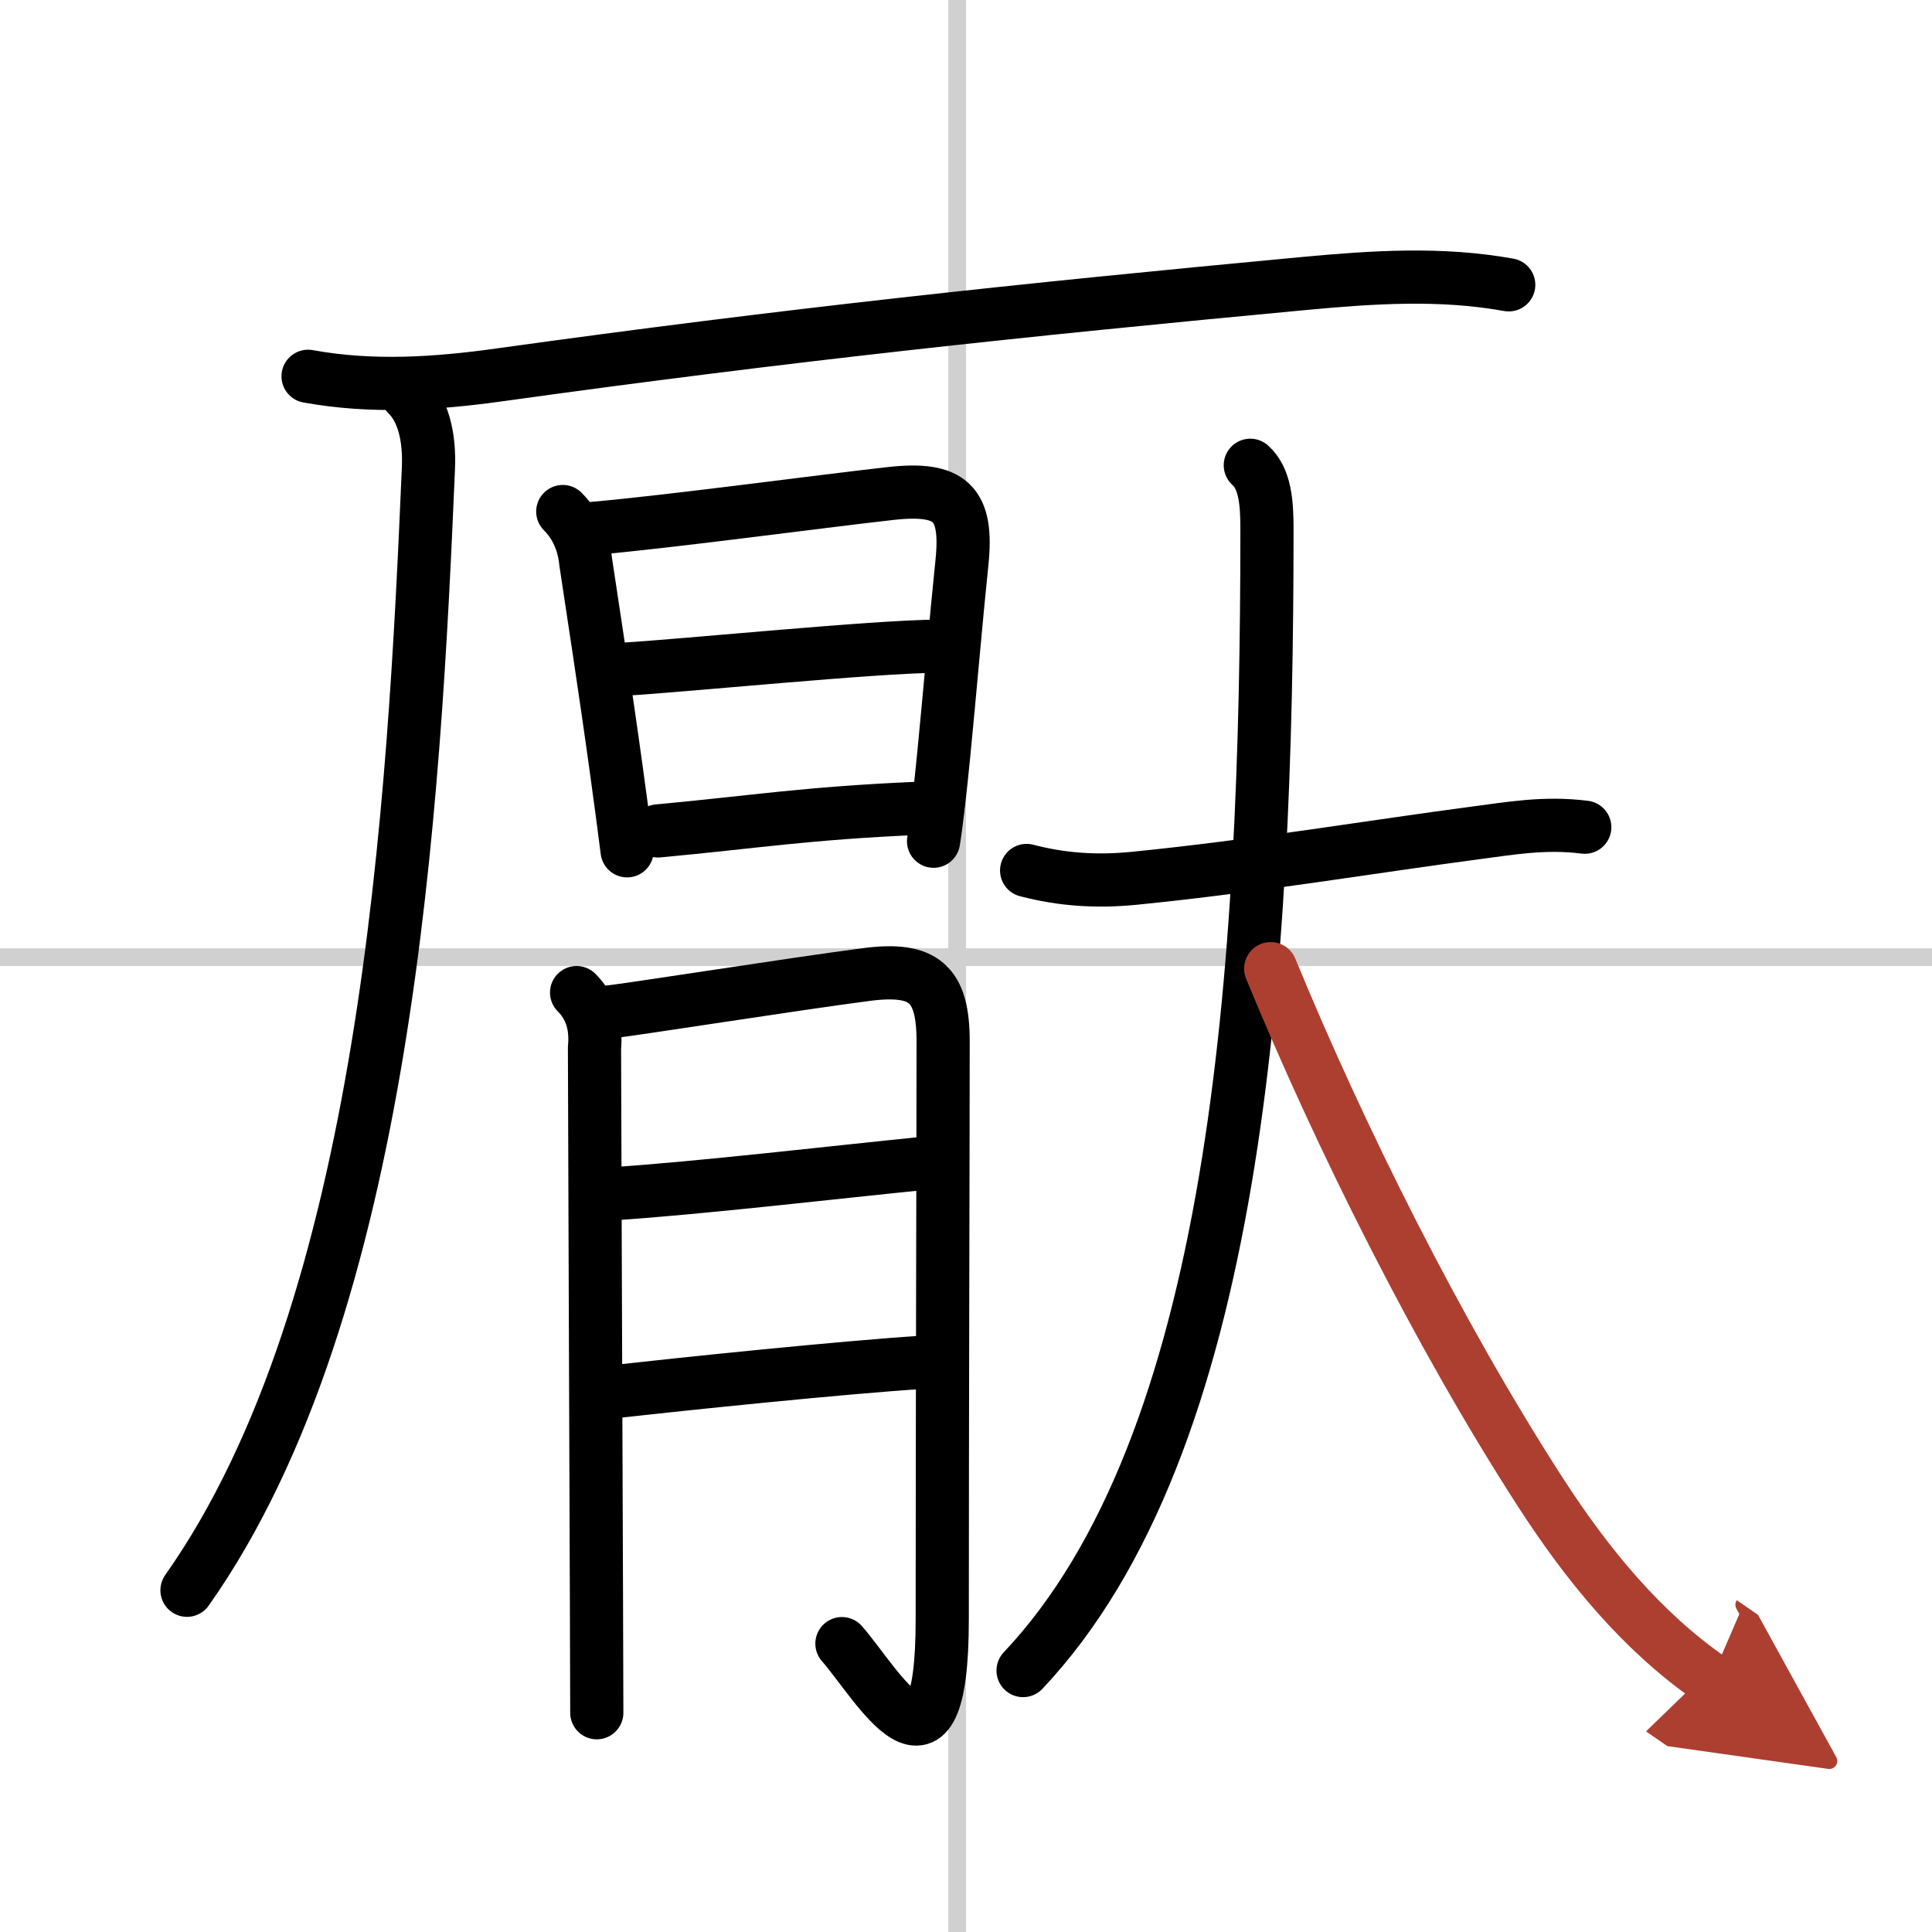 <svg width="400" height="400" viewBox="0 0 109 109" xmlns="http://www.w3.org/2000/svg"><defs><marker id="a" markerWidth="4" orient="auto" refX="1" refY="5" viewBox="0 0 10 10"><polyline points="0 0 10 5 0 10 1 5" fill="#ad3f31" stroke="#ad3f31"/></marker></defs><g fill="none" stroke="#000" stroke-linecap="round" stroke-linejoin="round" stroke-width="3"><rect width="100%" height="100%" fill="#fff" stroke="#fff"/><line x1="54" x2="54" y2="109" stroke="#d0d0d0" stroke-width="1"/><line x2="109" y1="54" y2="54" stroke="#d0d0d0" stroke-width="1"/><path d="m17.38 21.23c3.62 0.66 7.24 0.42 10.87-0.09 16.25-2.26 29.25-3.64 45.37-5.15 3.88-0.36 7.68-0.61 11.5 0.08"/><path d="m22.97 22.25c0.9 0.88 1.28 2.38 1.2 4.18-0.8 18.82-2.31 47.27-13.62 63.29"/><path d="M31.75,28.86c0.88,0.88,1.21,1.96,1.3,2.88c0.35,2.35,1.1,7.16,1.73,11.75C35,45.06,35.2,46.6,35.38,48"/><path d="m33.48 29.81c4.43-0.39 12.59-1.5 16.79-1.97 3.37-0.37 4.35 0.55 4 3.91-0.32 3.05-0.68 7.32-1.03 10.87-0.19 1.92-0.38 3.64-0.57 4.84"/><path d="m35.25 37.75c2.94-0.16 14.26-1.29 17.65-1.29"/><path d="m37.12 46.88c5.38-0.5 8.38-1 14.55-1.27"/><path d="m32.53 56c0.86 0.86 1.12 1.94 1.01 3.12 0.01 5.07 0.08 21.31 0.11 30.88 0.01 3.13 0.02 5.54 0.02 6.63"/><path d="m34.3 57.1c1.23-0.12 10.43-1.58 14.59-2.12 3.24-0.42 4.32 0.51 4.32 3.77 0 5-0.05 21.8-0.05 32.61 0 10.39-3.67 3.64-5.66 1.37"/><path d="m34.55 67.35c4.75-0.3 13.06-1.27 17.61-1.72"/><path d="m34.69 78.51c4.04-0.45 12.79-1.36 17.47-1.66"/><path d="m57.92 49.11c2.03 0.53 3.99 0.65 6.09 0.44 6.74-0.67 13.85-1.85 19.1-2.54 2.08-0.27 4.01-0.63 6.3-0.34"/><path d="m70.54 26.25c0.84 0.75 0.94 2.12 0.94 3.59 0 25.06-1.72 51.66-13.76 64.41"/><path d="m71.69 54.65c3.89 9.45 9.44 20.6 15.21 29.53 2.64 4.09 5.73 7.87 9.64 10.57" marker-end="url(#a)" stroke="#ad3f31"/></g></svg>
